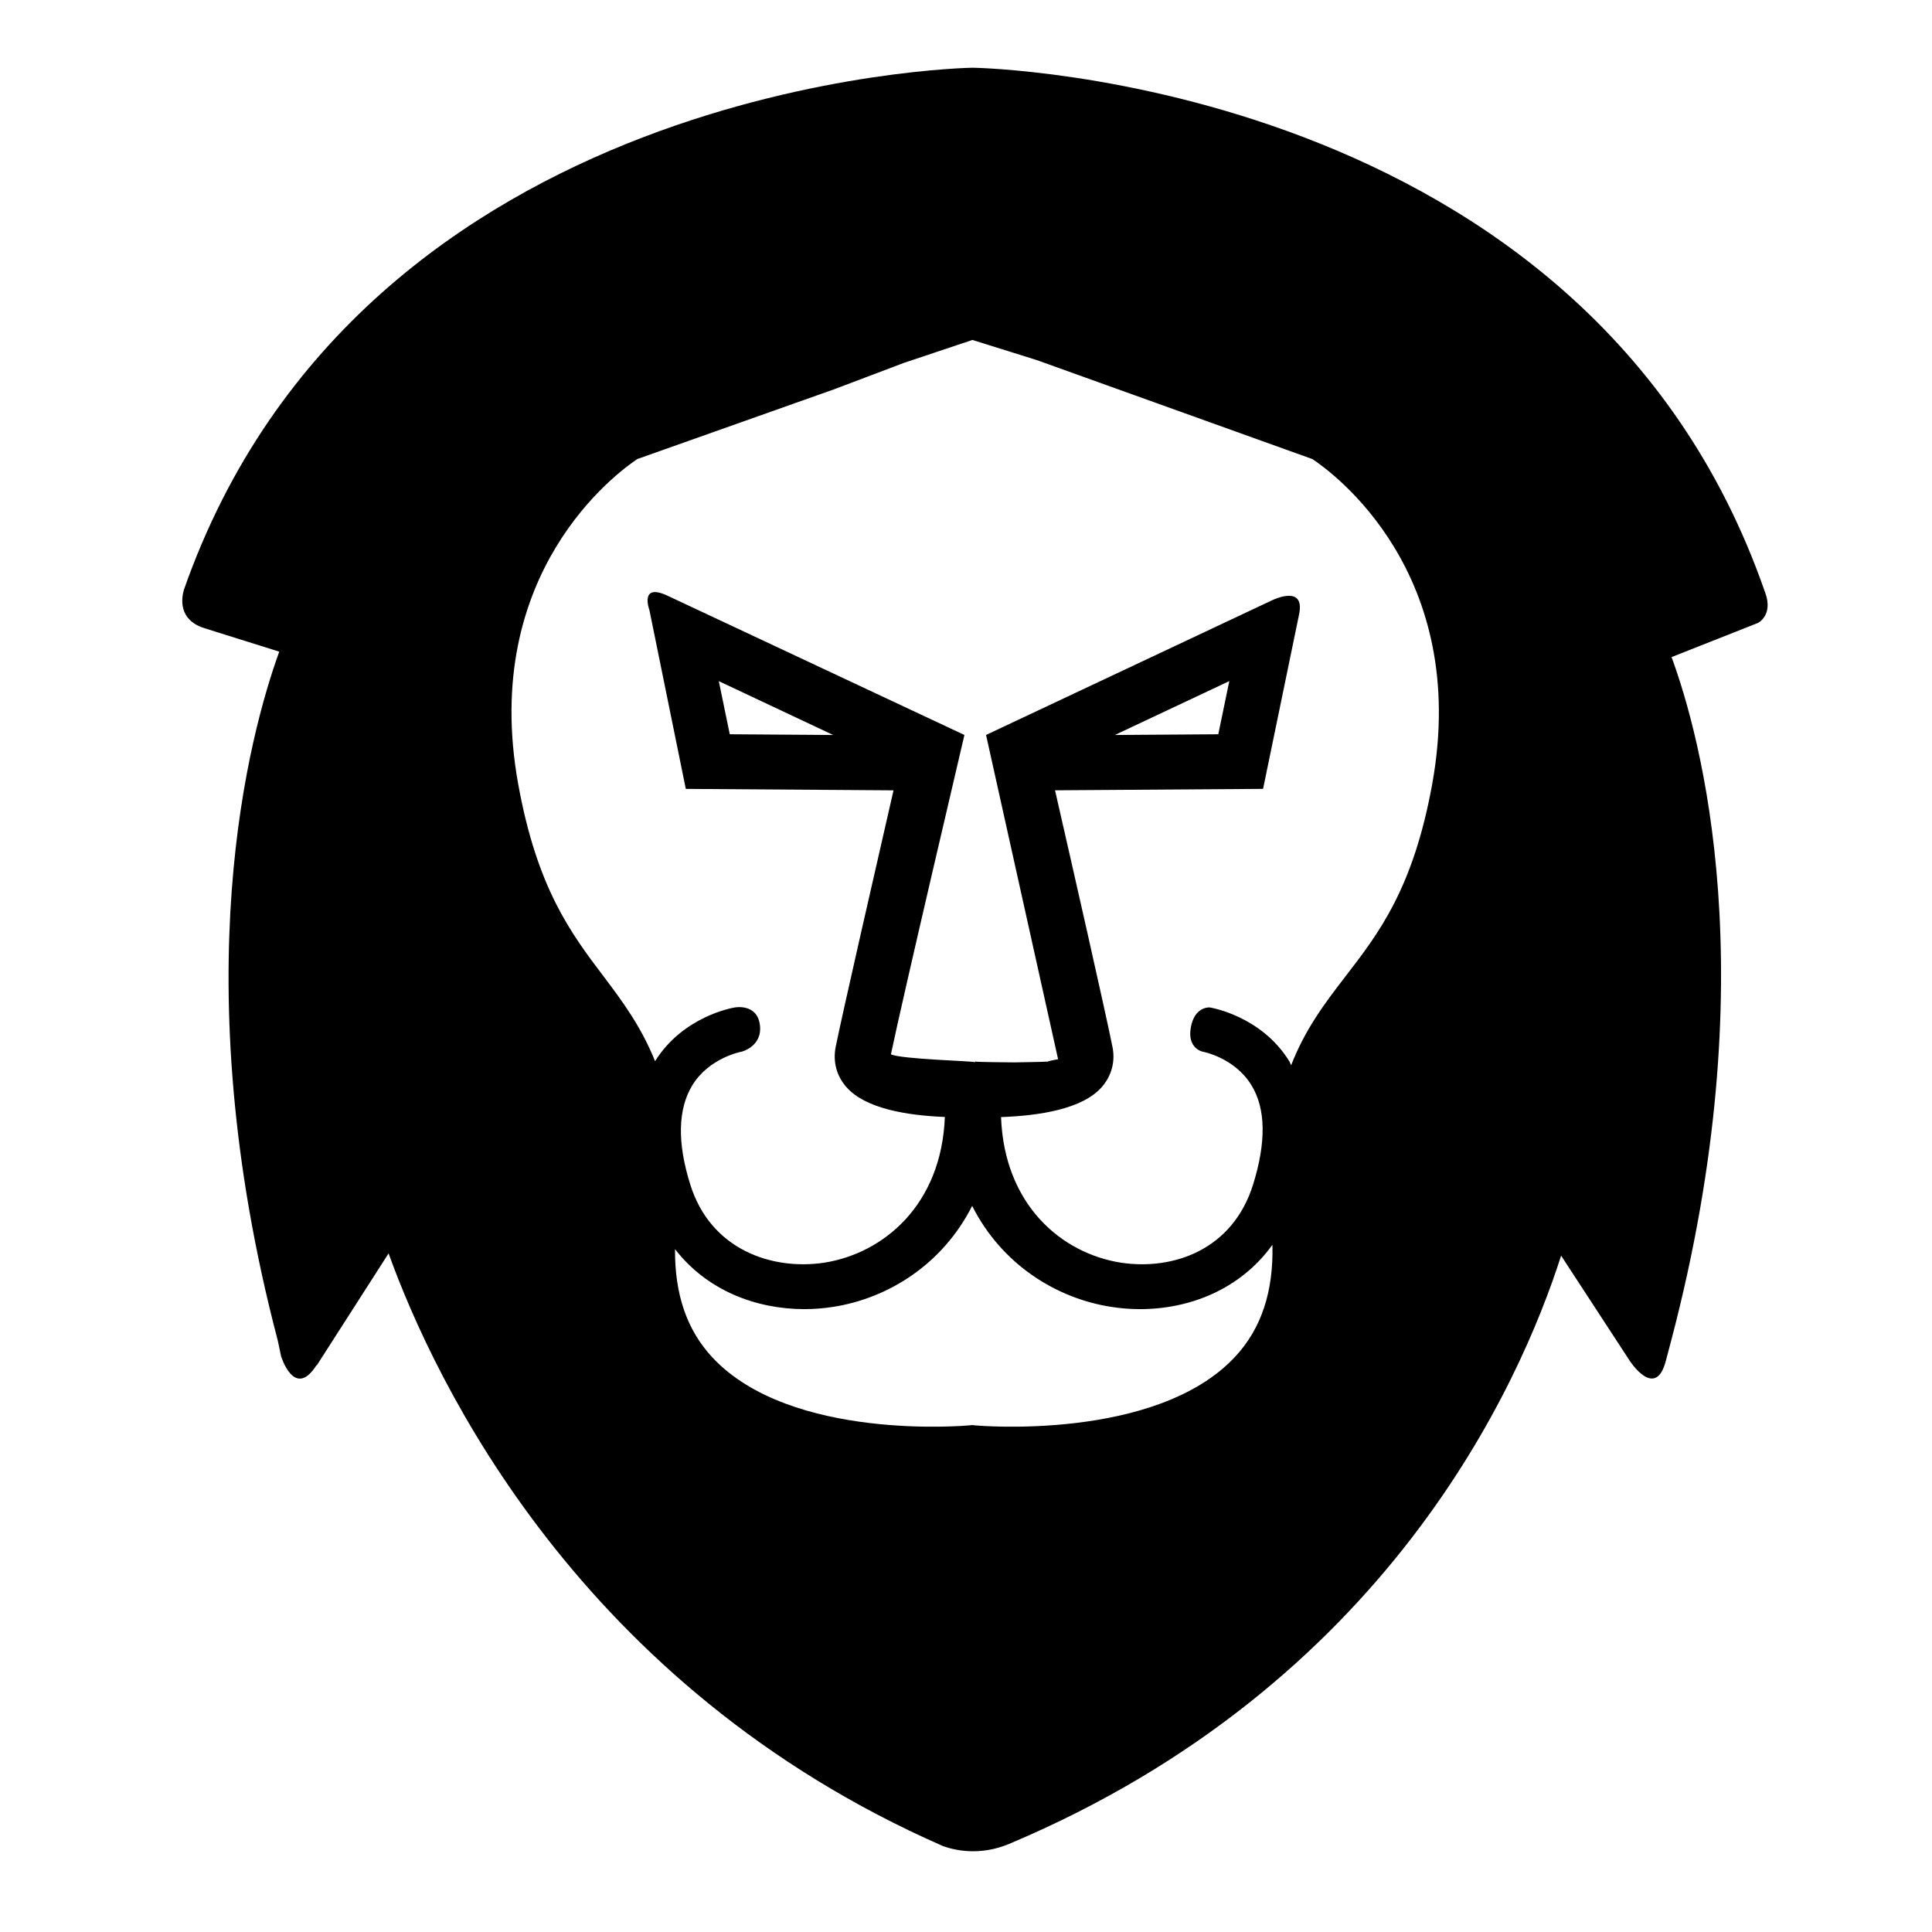 <?xml version="1.0" encoding="UTF-8"?>
<!-- Uploaded to: ICON Repo, www.svgrepo.com, Generator: ICON Repo Mixer Tools -->
<svg fill="#000000" width="800px" height="800px" version="1.1" viewBox="144 144 512 512" xmlns="http://www.w3.org/2000/svg">
 <path d="m611.72 300.86c-47.176-135.92-208.2-138.9-209.97-138.91-1.594 0.008-161.59 3.004-209.03 138.39-0.625 2.211-1.508 7.949 5.43 10.125 0.012 0 0.012 0.012 0.023 0.012l19.828 6.219c-7.766 21.492-25.668 86.418-0.395 182.53l0.883 4.191v-0.004s3.516 11.547 9.352 2.43c0.012-0.016 0.125-0.023 0.137-0.047l19-29.633c12.219 33.867 50.492 114.79 146.92 157.07 3.074 1.113 9.777 2.676 17.512-0.574 99.984-42.098 135.34-121.61 146.3-155.9l18.184 27.859s6.82 10.594 9.578 0l1.422-5.391c25.398-96.594 7.691-160.41 0.086-181.09l22.887-9.047s4.117-2.004 1.941-8.012zm-140.46 202.76c-20.945 22.375-68.246 18.188-68.902 18.117l-0.754-0.082-0.715 0.082c-0.609 0.059-47.262 4.281-68.055-17.961-6.879-7.359-10.031-16.883-9.945-28.738 8.555 11.062 21.645 15.895 34.27 15.895 2.555 0 5.078-0.203 7.543-0.586 14.605-2.227 29.105-11.262 36.93-26.781 7.82 15.523 22.348 24.555 36.938 26.781 2.465 0.383 4.992 0.586 7.547 0.586 13.059 0 26.555-5.176 35.09-17.055 0.297 12.32-2.863 22.156-9.945 29.742zm52.285-151.8c-5.023 27.66-14.168 39.5-22.988 50.945-5.414 7.023-10.672 13.945-14.395 23.555-0.18-0.344-0.277-0.746-0.48-1.078-7.371-11.914-20.516-14.172-21.086-14.258 0 0-3.977-0.367-5.008 5.246-1.039 5.613 3.09 6.465 3.09 6.465 0.082 0 8.531 1.578 12.988 8.934 3.797 6.207 3.914 15.074 0.414 26.293-5.394 17.266-21.086 22.773-34.953 20.711-15.84-2.453-30.984-15.359-31.84-38.594 10.09-0.367 21.555-2.09 26.695-7.957 2.606-2.984 3.629-6.777 2.828-10.676-1.859-9.301-10.617-47.879-15.219-67.969l55.137-0.379 9.551-46.285c1.586-7.715-6.375-4.074-7.219-3.668l-75.746 35.664 19.09 85.93c-2.082 0.383-3.043 0.645-3.043 0.77v-0.168c0 0.141-6.934 0.188-8.652 0.242-2.273-0.035-10.289-0.074-10.289-0.242v0.188c0-0.277-19.789-0.785-22.312-2.09 3.133-15.094 19.34-83.984 19.473-84.629l-78.676-36.902c-7.566-3.547-4.793 3.856-4.793 3.856l9.633 47.34 55.047 0.379c-4.602 20.094-13.43 58.652-15.324 67.969-0.781 3.926 0.223 7.719 2.84 10.676 5.039 5.75 16.141 7.516 26.086 7.918-0.875 23.266-16.207 36.172-32.047 38.629-13.824 2.055-30.031-3.477-35.414-20.711-3.531-11.203-3.254-20.059 0.527-26.293 4.484-7.356 13.043-8.934 13.129-8.934 0 0 5.57-1.438 4.785-7.152-0.789-5.715-6.676-4.555-6.676-4.555-0.559 0.086-13.688 2.344-21.098 14.238-3.613-9.027-8.535-15.73-13.645-22.48-8.652-11.441-17.609-23.301-22.617-50.906-10.195-56.156 26.336-82.711 31.562-86.195l52.113-18.469 18.477-6.992 18.211-6.098 17.043 5.332 73.062 26.242c5.305 3.504 41.91 30.059 31.738 86.16zm-84.102-13.039 30.336-14.281-2.918 14.086zm-74.648 0-27.398-0.195-2.91-14.078z"/>
</svg>